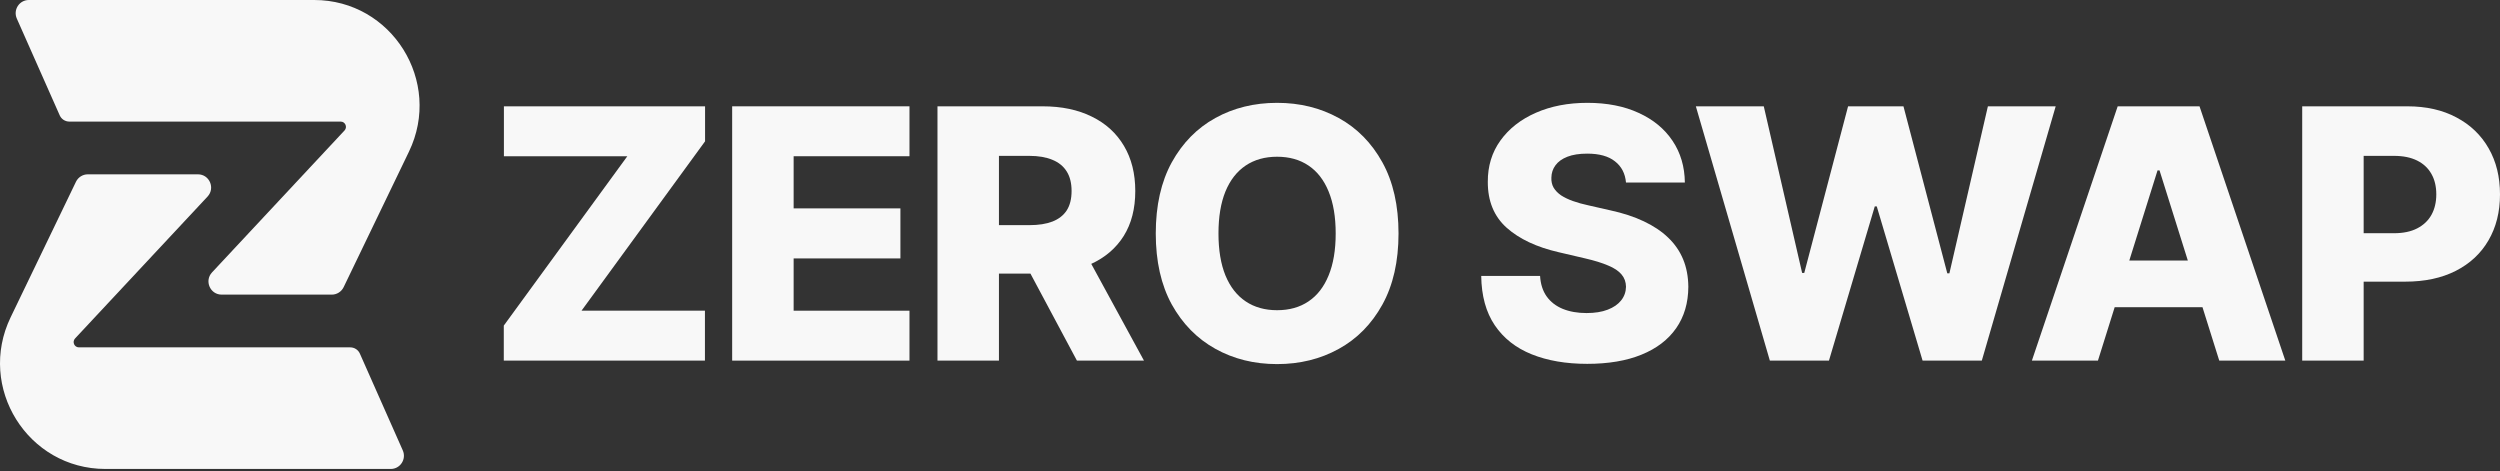 <svg width="403" height="76" viewBox="0 0 403 76" fill="none" xmlns="http://www.w3.org/2000/svg">
<rect x="0" y="0" width="403" height="76" fill="#333333" stroke="none"/>
<g id="Group 124515">
<g id="Vector">
<path d="M12.72 55.995H56.464C57.134 55.995 57.742 56.391 58.014 57.006L64.928 72.601C65.552 74.009 64.525 75.595 62.99 75.595H16.989C4.472 75.595 -3.737 62.456 1.715 51.146L12.244 29.304C12.598 28.569 13.34 28.102 14.153 28.102H31.91C33.766 28.102 34.727 30.327 33.457 31.687L12.101 54.561C11.593 55.105 11.977 55.995 12.72 55.995Z" fill="#F8F8F8"/>
<path d="M54.918 19.6H11.174C10.504 19.6 9.896 19.204 9.624 18.59L2.71 2.994C2.086 1.587 3.113 0 4.648 0H50.648C63.166 0 71.375 13.14 65.923 24.45L55.394 46.291C55.04 47.026 54.298 47.493 53.484 47.493H35.728C33.872 47.493 32.911 45.268 34.181 43.908L55.537 21.034C56.045 20.49 55.66 19.6 54.918 19.6Z" fill="#F8F8F8"/>
</g>
<g id="ZERO SWAP">
<path id="Vector_2" d="M371.115 58.131V17.138H388.048C391.117 17.138 393.766 17.739 395.994 18.94C398.236 20.128 399.964 21.789 401.178 23.924C402.393 26.046 403 28.514 403 31.33C403 34.159 402.379 36.634 401.138 38.756C399.911 40.864 398.156 42.499 395.874 43.66C393.592 44.821 390.884 45.401 387.748 45.401H377.299V37.595H385.906C387.401 37.595 388.648 37.334 389.649 36.814C390.663 36.294 391.431 35.566 391.951 34.632C392.472 33.685 392.732 32.584 392.732 31.33C392.732 30.062 392.472 28.968 391.951 28.047C391.431 27.113 390.663 26.392 389.649 25.885C388.635 25.378 387.387 25.125 385.906 25.125H381.022V58.131H371.115Z" fill="#F8F8F8"/>
<path id="Vector_3" d="M338.188 58.131H327.54L341.371 17.138H354.561L368.392 58.131H357.744L348.116 27.467H347.796L338.188 58.131ZM336.767 41.998H359.025V49.524H336.767V41.998Z" fill="#F8F8F8"/>
<path id="Vector_4" d="M285.3 58.131L273.371 17.138H284.32L290.504 44H290.845L297.91 17.138H306.838L313.903 44.06H314.243L320.448 17.138H331.377L319.468 58.131H309.92L302.534 33.271H302.214L294.828 58.131H285.3Z" fill="#F8F8F8"/>
<path id="Vector_5" d="M262.111 29.428C261.978 27.96 261.384 26.82 260.33 26.006C259.289 25.178 257.801 24.765 255.866 24.765C254.585 24.765 253.518 24.931 252.664 25.265C251.81 25.599 251.169 26.059 250.742 26.646C250.315 27.22 250.095 27.881 250.082 28.628C250.055 29.242 250.175 29.782 250.442 30.249C250.722 30.716 251.123 31.13 251.643 31.49C252.177 31.837 252.817 32.144 253.565 32.411C254.312 32.678 255.152 32.911 256.087 33.111L259.609 33.912C261.638 34.352 263.426 34.939 264.974 35.673C266.535 36.407 267.843 37.281 268.897 38.295C269.964 39.31 270.772 40.477 271.319 41.798C271.866 43.119 272.146 44.6 272.159 46.242C272.146 48.831 271.492 51.052 270.198 52.907C268.903 54.762 267.042 56.183 264.613 57.17C262.198 58.158 259.282 58.652 255.866 58.652C252.437 58.652 249.448 58.138 246.899 57.111C244.35 56.083 242.369 54.522 240.954 52.427C239.54 50.332 238.813 47.683 238.773 44.48H248.26C248.34 45.801 248.694 46.902 249.321 47.783C249.948 48.664 250.809 49.331 251.903 49.785C253.011 50.238 254.292 50.465 255.746 50.465C257.081 50.465 258.215 50.285 259.149 49.925C260.096 49.564 260.824 49.064 261.331 48.423C261.838 47.783 262.098 47.049 262.111 46.222C262.098 45.448 261.858 44.787 261.391 44.24C260.924 43.68 260.203 43.199 259.229 42.799C258.268 42.385 257.041 42.005 255.546 41.658L251.263 40.657C247.713 39.843 244.918 38.529 242.876 36.714C240.834 34.886 239.82 32.417 239.834 29.308C239.82 26.773 240.501 24.551 241.875 22.643C243.25 20.735 245.151 19.247 247.58 18.179C250.008 17.112 252.777 16.578 255.886 16.578C259.062 16.578 261.818 17.119 264.153 18.199C266.501 19.267 268.323 20.768 269.617 22.703C270.912 24.638 271.572 26.88 271.599 29.428H262.111Z" fill="#F8F8F8"/>
<path id="Vector_6" d="M225.442 37.635C225.442 42.145 224.574 45.968 222.839 49.104C221.105 52.24 218.756 54.622 215.794 56.25C212.845 57.878 209.535 58.692 205.866 58.692C202.183 58.692 198.867 57.871 195.918 56.23C192.969 54.588 190.627 52.207 188.892 49.084C187.171 45.948 186.31 42.132 186.31 37.635C186.31 33.125 187.171 29.302 188.892 26.166C190.627 23.03 192.969 20.648 195.918 19.02C198.867 17.392 202.183 16.578 205.866 16.578C209.535 16.578 212.845 17.392 215.794 19.02C218.756 20.648 221.105 23.03 222.839 26.166C224.574 29.302 225.442 33.125 225.442 37.635ZM215.313 37.635C215.313 34.966 214.933 32.711 214.173 30.869C213.425 29.028 212.344 27.634 210.93 26.686C209.529 25.739 207.841 25.265 205.866 25.265C203.904 25.265 202.216 25.739 200.802 26.686C199.387 27.634 198.3 29.028 197.539 30.869C196.792 32.711 196.418 34.966 196.418 37.635C196.418 40.304 196.792 42.559 197.539 44.4C198.3 46.242 199.387 47.636 200.802 48.584C202.216 49.531 203.904 50.005 205.866 50.005C207.841 50.005 209.529 49.531 210.93 48.584C212.344 47.636 213.425 46.242 214.173 44.4C214.933 42.559 215.313 40.304 215.313 37.635Z" fill="#F8F8F8"/>
<path id="Vector_7" d="M151.122 58.131V17.138H168.055C171.124 17.138 173.773 17.692 176.002 18.8C178.243 19.894 179.972 21.468 181.186 23.523C182.4 25.565 183.007 27.987 183.007 30.789C183.007 33.632 182.387 36.047 181.146 38.035C179.905 40.01 178.143 41.518 175.862 42.559C173.58 43.586 170.878 44.1 167.755 44.1H157.047V36.294H165.914C167.408 36.294 168.656 36.1 169.657 35.713C170.671 35.313 171.438 34.712 171.958 33.912C172.479 33.098 172.739 32.057 172.739 30.789C172.739 29.522 172.479 28.474 171.958 27.647C171.438 26.806 170.671 26.179 169.657 25.765C168.642 25.338 167.395 25.125 165.914 25.125H161.03V58.131H151.122ZM174.2 39.396L184.408 58.131H173.6L163.592 39.396H174.2Z" fill="#F8F8F8"/>
<path id="Vector_8" d="M118.025 58.131V17.138H146.608V25.185H127.933V33.592H145.147V41.658H127.933V50.085H146.608V58.131H118.025Z" fill="#F8F8F8"/>
<path id="Vector_9" d="M81.21 58.131V52.487L101.126 25.185H81.23V17.138H113.656V22.783L93.74 50.085H113.636V58.131H81.21Z" fill="#F8F8F8"/>
</g>
</g>
</svg>
